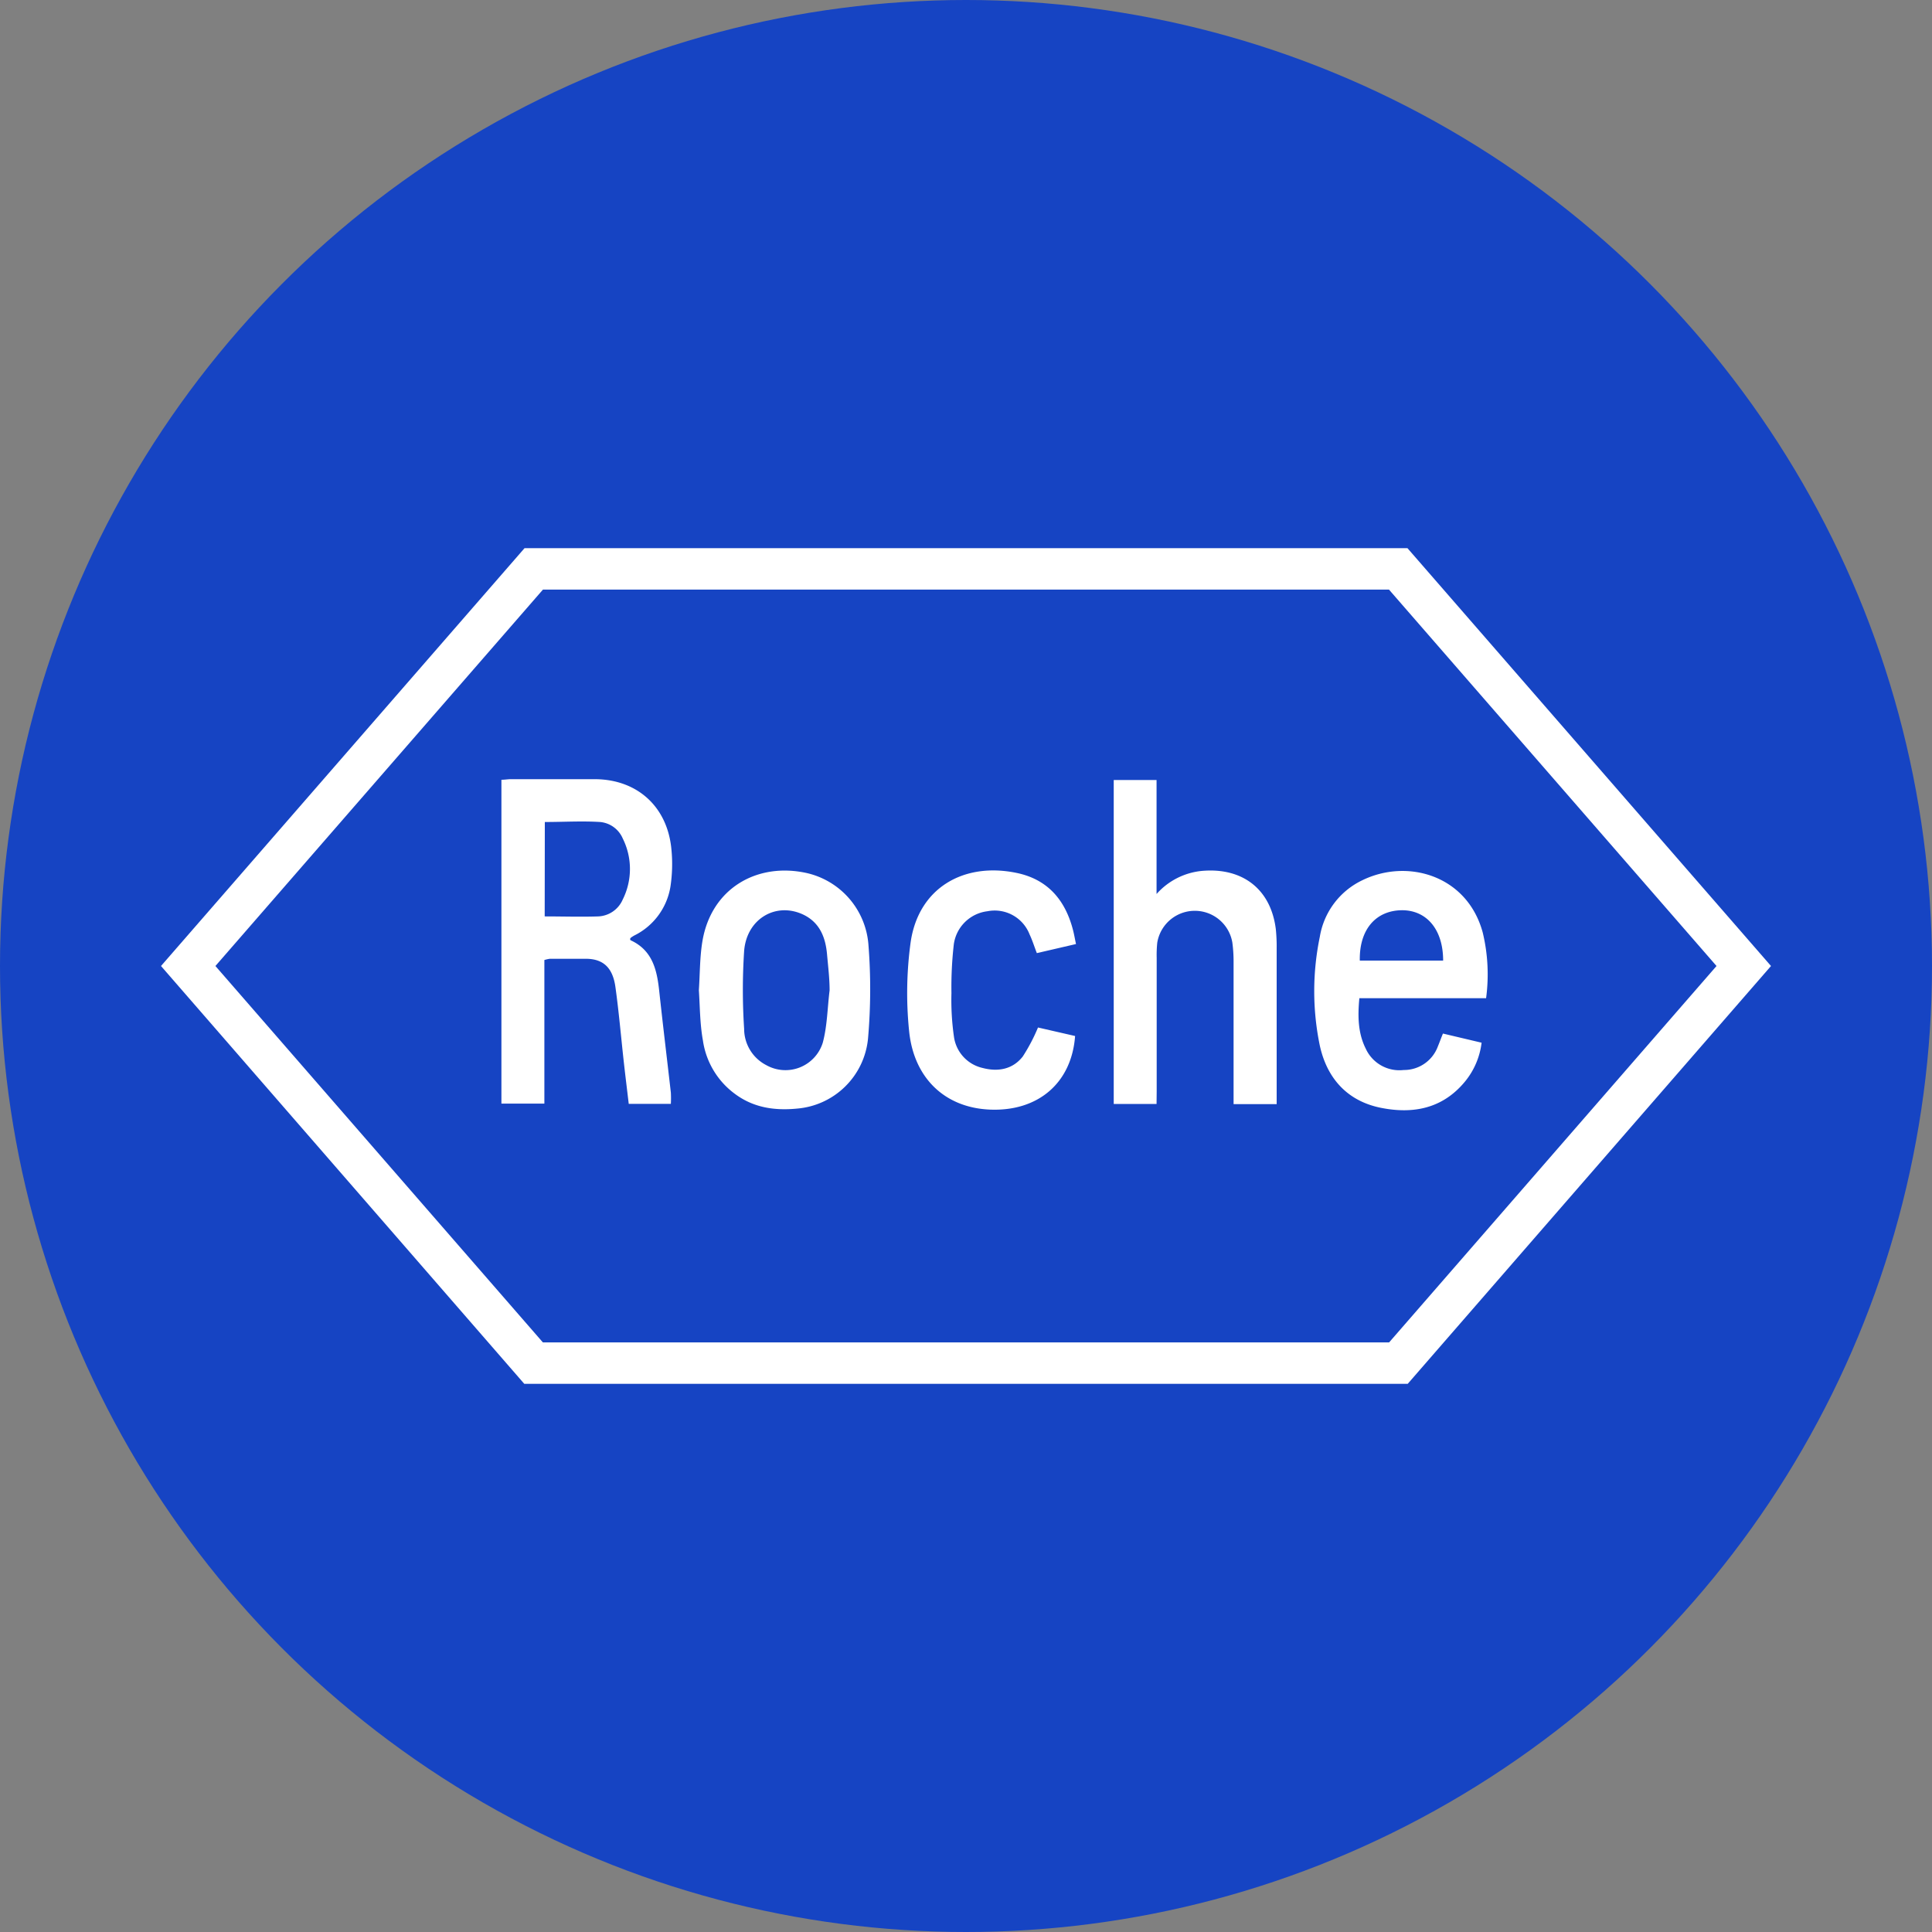 <?xml version='1.0' encoding='utf-8'?>
<svg xmlns="http://www.w3.org/2000/svg" id="Layer_1" data-name="Layer 1" viewBox="0 0 300 300" width="300" height="300"><rect x="0" y="0" width="300" height="300" fill="#808080" stroke="none"/><defs><clipPath id="bz_circular_clip"><circle cx="150.0" cy="150.0" r="150.0" /></clipPath></defs><g clip-path="url(#bz_circular_clip)"><rect x="-1.5" y="-1.5" width="303" height="303" fill="#1644c3" /><path d="M218.59,214.88H81.41L25,150,81.45,85.12h137.1L275,150ZM33.45,150q25.62,29.43,50.85,58.45H215.7L266.54,150,215.68,91.55H84.31Z" fill="#fff" /><path d="M77.86,121.08c.54,0,1-.09,1.45-.09,4.32,0,8.65,0,13,0,6.65,0,11.35,4.29,11.95,10.92a23.44,23.44,0,0,1-.15,5.74,10.3,10.3,0,0,1-5.63,7.62,6,6,0,0,0-.53.34s-.05.08-.09.13,0,.24.08.27c3.37,1.56,4.07,4.58,4.42,7.85.57,5.27,1.21,10.53,1.81,15.8a17,17,0,0,1,0,1.75H97.63c-.26-2.23-.53-4.38-.77-6.54-.43-3.88-.76-7.76-1.3-11.62-.41-2.94-1.85-4.41-4.71-4.37-1.82,0-3.65,0-5.47,0a5.4,5.4,0,0,0-.85.19v22.3H77.86Zm6.72,21.22c2.83,0,5.58.09,8.31,0a4.34,4.34,0,0,0,3.81-2.63,10.59,10.59,0,0,0,0-9.47,4.24,4.24,0,0,0-3.51-2.56c-2.83-.18-5.68,0-8.59,0Z" fill="#fff" /><path d="M179.59,171.42h-6.65v-50.3h6.65v17.7a10.79,10.79,0,0,1,7.09-3.59c6.24-.54,10.66,2.82,11.43,9.06a26.44,26.44,0,0,1,.13,3q0,11.34,0,22.67v1.49h-6.69V169.8c0-6.83,0-13.65,0-20.48a22.37,22.37,0,0,0-.19-2.95,5.91,5.91,0,0,0-11.66,0,18.4,18.4,0,0,0-.09,2.35q0,10.38,0,20.78Z" fill="#fff" /><path d="M230.76,155H211.08c-.26,2.78-.23,5.41,1,7.85a5.74,5.74,0,0,0,5.88,3.3,5.6,5.6,0,0,0,5.31-3.66c.26-.62.48-1.25.79-2l6,1.42a11.69,11.69,0,0,1-2.64,6.11c-3.45,4.13-8,5-13,4-5.27-1.06-8.38-4.64-9.48-9.66a41.6,41.6,0,0,1,0-16.89,11.87,11.87,0,0,1,6.61-8.79c7-3.41,16.28-.77,18.69,8.13A27.79,27.79,0,0,1,230.76,155Zm-6.67-5.84c0-4.86-2.58-7.79-6.32-7.82-4.09,0-6.72,2.95-6.62,7.82Z" fill="#fff" /><path d="M108.52,153.76c.17-2.58.14-5.09.54-7.54,1.35-8.27,8.5-12.37,16.23-10.65a12.37,12.37,0,0,1,9.55,11,87.64,87.64,0,0,1-.06,14.76,12.07,12.07,0,0,1-11,10.81c-3.47.34-6.74-.12-9.63-2.26a12.48,12.48,0,0,1-5-8.31C108.68,159,108.69,156.33,108.52,153.76Zm20.3,0h0c0-1.82-.23-3.69-.39-5.49-.22-2.63-1.09-5-3.7-6.25-4.23-2-8.78.63-9.18,5.63a92.64,92.64,0,0,0,0,12.13A6.34,6.34,0,0,0,119,165.4a6.07,6.07,0,0,0,8.76-3.49C128.46,159.3,128.48,156.5,128.82,153.79Z" fill="#fff" /><path d="M161,148c-.41-1.06-.7-2-1.12-2.89a5.82,5.82,0,0,0-6.57-3.61,6,6,0,0,0-5.2,5.11,58.51,58.51,0,0,0-.37,7.61,40,40,0,0,0,.4,6.84,5.78,5.78,0,0,0,4.43,4.77c2.39.63,4.67.23,6.24-1.77a28,28,0,0,0,2.37-4.51l5.76,1.32c-.54,7.31-5.76,11.72-13.18,11.43-7.13-.28-11.9-5-12.6-12.26a58.14,58.14,0,0,1,.24-13.7c1.21-8.46,8.23-12.49,16.43-10.8,4.87,1,7.59,4.23,8.79,8.89.17.65.28,1.31.46,2.16Z" fill="#fff" /></g></svg>